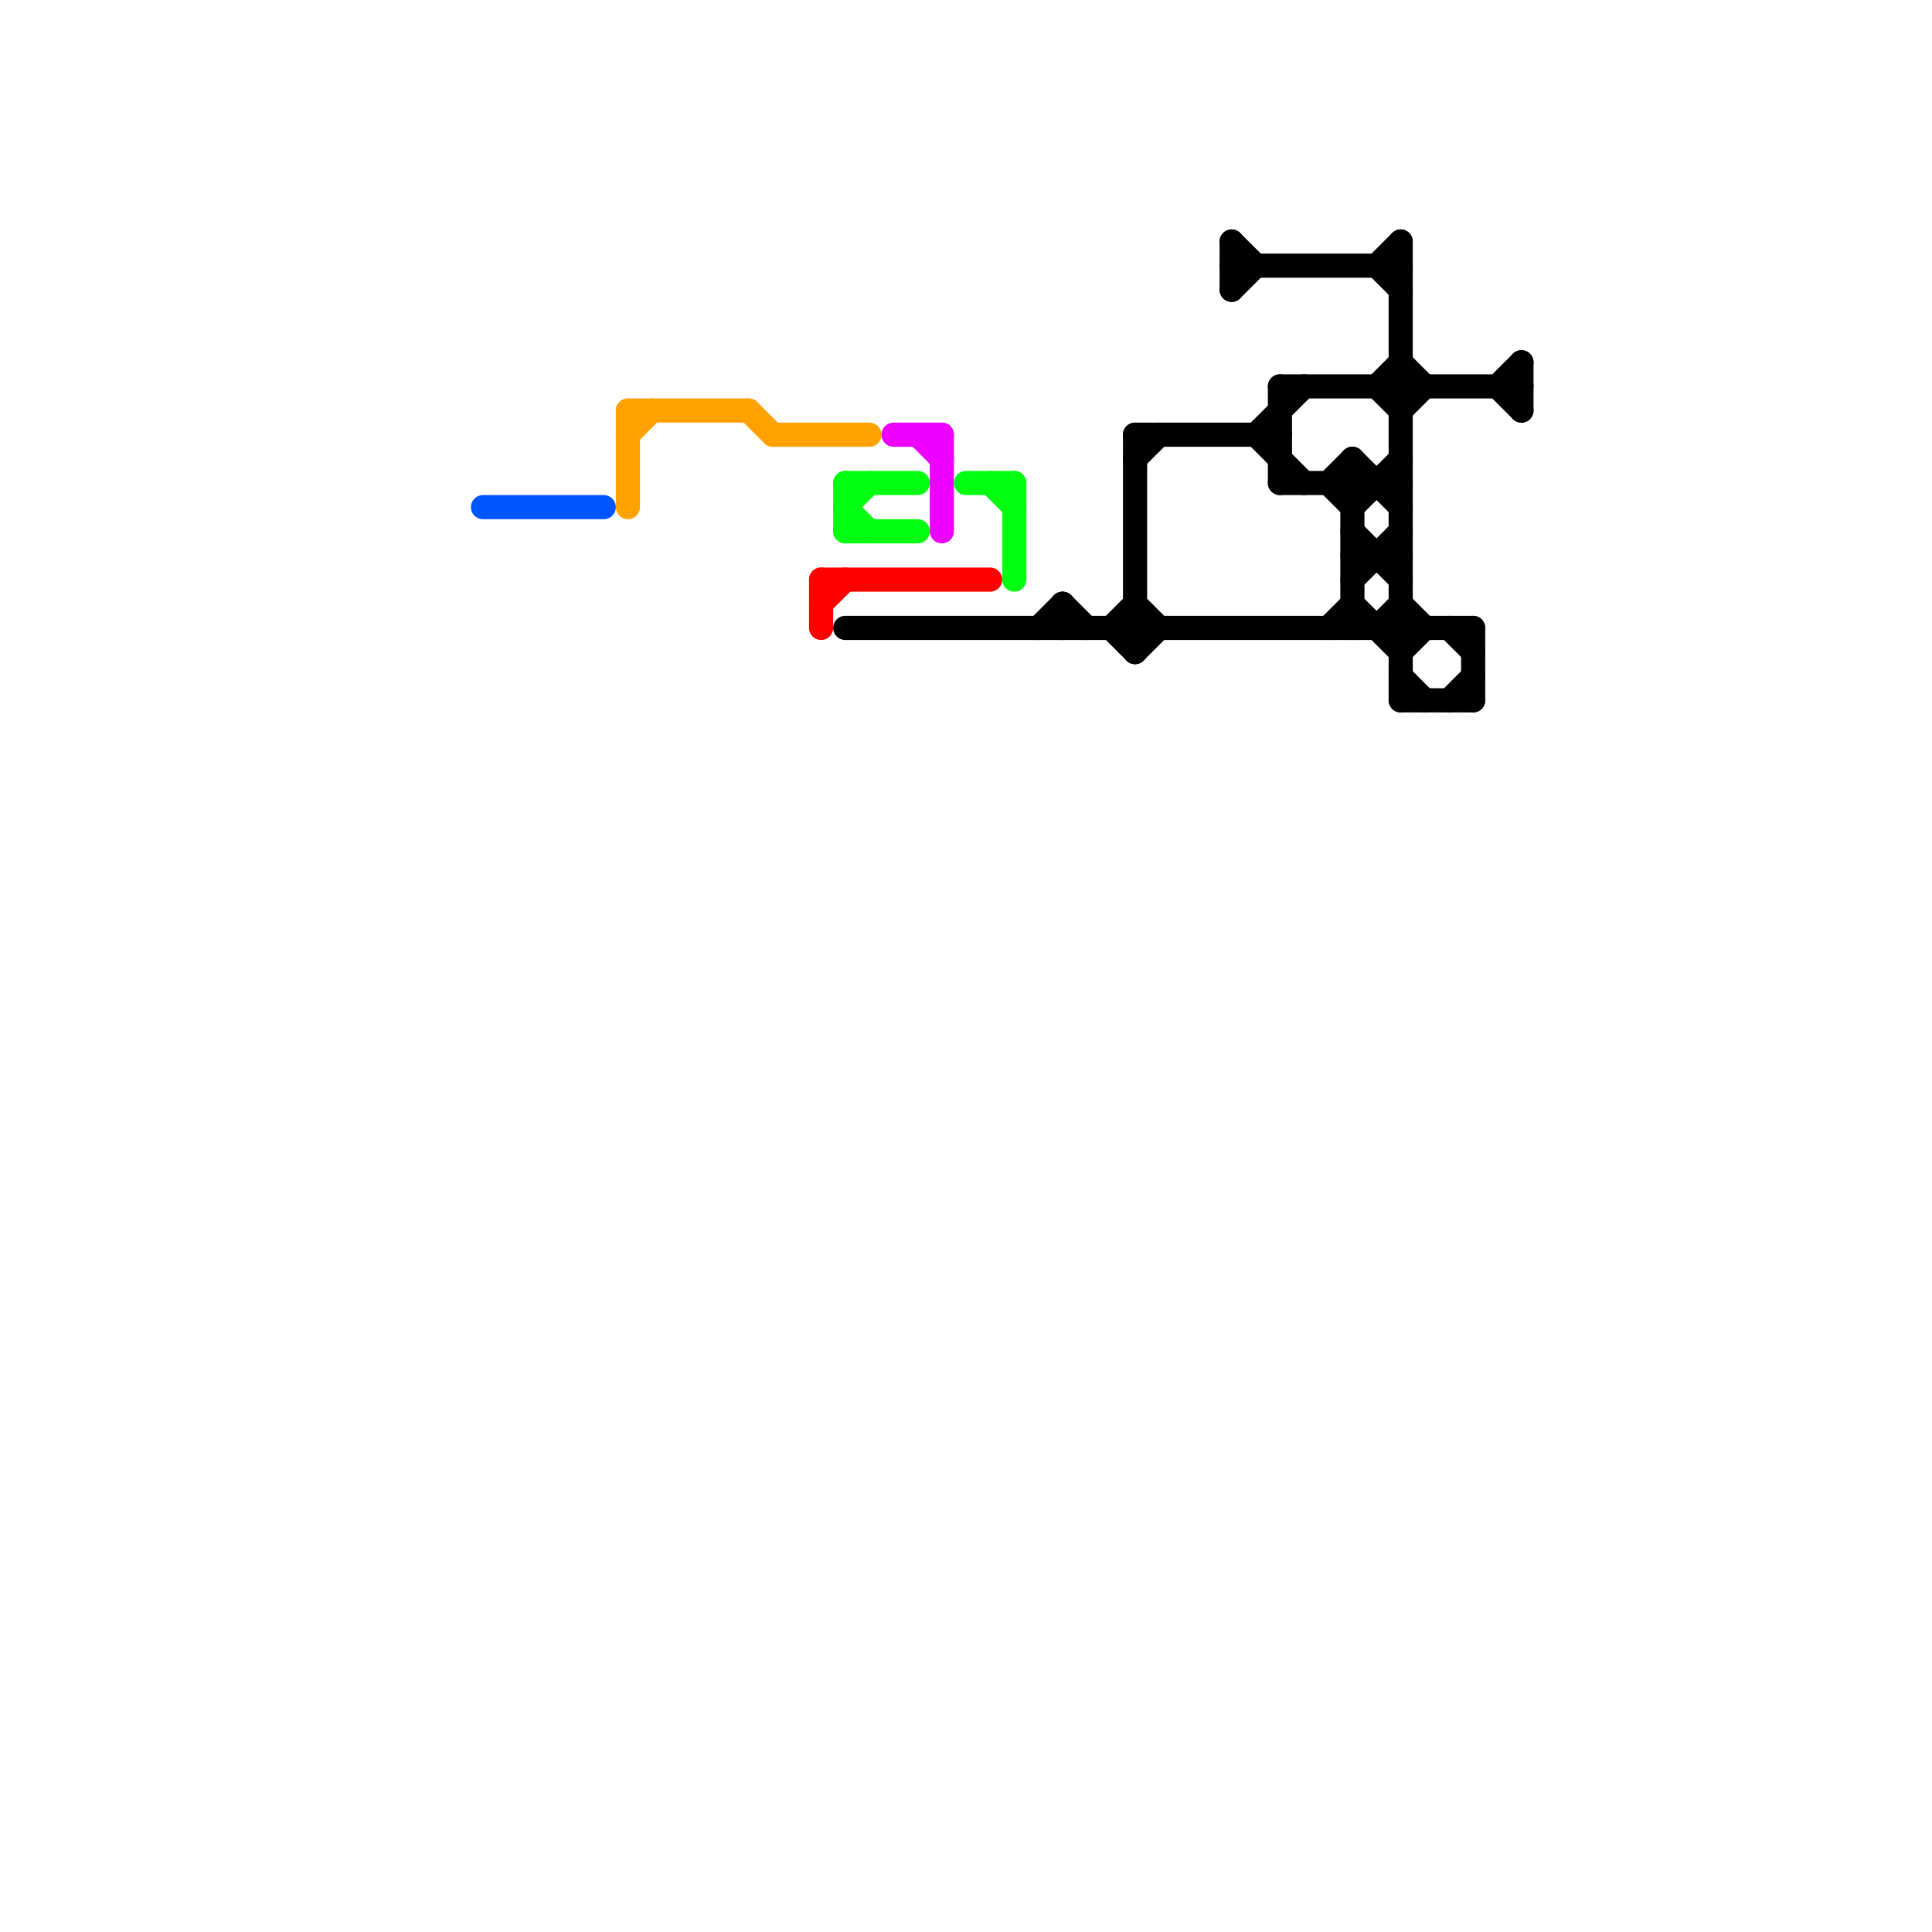 
<svg version="1.1" xmlns="http://www.w3.org/2000/svg" viewBox="0 0 80 80">
<style>text { font: 1px Helvetica; font-weight: 600; white-space: pre; dominant-baseline: central; } line { stroke-width: 1; fill: none; stroke-linecap: round; stroke-linejoin: round; } .c0 { stroke: #ffa200 } .c1 { stroke: #0055ff } .c2 { stroke: #ee00ff } .c3 { stroke: #00ff11 } .c4 { stroke: #ff0000 } .c5 { stroke: #000000 }</style><defs><g id="wm-xf"><circle r="1.2" fill="#000"/><circle r="0.9" fill="#fff"/><circle r="0.6" fill="#000"/><circle r="0.3" fill="#fff"/></g><g id="wm"><circle r="0.6" fill="#000"/><circle r="0.3" fill="#fff"/></g></defs><line class="c0" x1="26" y1="18" x2="27" y2="17"/><line class="c0" x1="26" y1="17" x2="31" y2="17"/><line class="c0" x1="31" y1="17" x2="32" y2="18"/><line class="c0" x1="32" y1="18" x2="36" y2="18"/><line class="c0" x1="26" y1="17" x2="26" y2="21"/><line class="c1" x1="20" y1="21" x2="25" y2="21"/><line class="c2" x1="39" y1="18" x2="39" y2="22"/><line class="c2" x1="38" y1="18" x2="39" y2="19"/><line class="c2" x1="37" y1="18" x2="39" y2="18"/><line class="c3" x1="35" y1="21" x2="36" y2="22"/><line class="c3" x1="35" y1="22" x2="38" y2="22"/><line class="c3" x1="40" y1="20" x2="42" y2="20"/><line class="c3" x1="35" y1="21" x2="36" y2="20"/><line class="c3" x1="35" y1="20" x2="35" y2="22"/><line class="c3" x1="41" y1="20" x2="42" y2="21"/><line class="c3" x1="42" y1="20" x2="42" y2="24"/><line class="c3" x1="35" y1="20" x2="38" y2="20"/><line class="c4" x1="34" y1="25" x2="35" y2="24"/><line class="c4" x1="34" y1="24" x2="34" y2="26"/><line class="c4" x1="34" y1="24" x2="41" y2="24"/><line class="c5" x1="47" y1="18" x2="47" y2="27"/><line class="c5" x1="58" y1="10" x2="58" y2="29"/><line class="c5" x1="55" y1="20" x2="56" y2="21"/><line class="c5" x1="56" y1="23" x2="58" y2="23"/><line class="c5" x1="56" y1="19" x2="56" y2="26"/><line class="c5" x1="63" y1="15" x2="63" y2="17"/><line class="c5" x1="53" y1="20" x2="58" y2="20"/><line class="c5" x1="47" y1="19" x2="48" y2="18"/><line class="c5" x1="57" y1="16" x2="58" y2="17"/><line class="c5" x1="55" y1="26" x2="56" y2="25"/><line class="c5" x1="47" y1="27" x2="48" y2="26"/><line class="c5" x1="62" y1="16" x2="63" y2="17"/><line class="c5" x1="46" y1="26" x2="47" y2="25"/><line class="c5" x1="57" y1="11" x2="58" y2="12"/><line class="c5" x1="60" y1="26" x2="61" y2="27"/><line class="c5" x1="35" y1="26" x2="61" y2="26"/><line class="c5" x1="44" y1="25" x2="44" y2="26"/><line class="c5" x1="47" y1="18" x2="53" y2="18"/><line class="c5" x1="51" y1="11" x2="58" y2="11"/><line class="c5" x1="58" y1="15" x2="59" y2="16"/><line class="c5" x1="57" y1="26" x2="58" y2="25"/><line class="c5" x1="58" y1="29" x2="61" y2="29"/><line class="c5" x1="58" y1="17" x2="59" y2="16"/><line class="c5" x1="51" y1="10" x2="51" y2="12"/><line class="c5" x1="61" y1="26" x2="61" y2="29"/><line class="c5" x1="51" y1="10" x2="52" y2="11"/><line class="c5" x1="53" y1="16" x2="63" y2="16"/><line class="c5" x1="58" y1="27" x2="59" y2="26"/><line class="c5" x1="47" y1="25" x2="48" y2="26"/><line class="c5" x1="52" y1="18" x2="54" y2="20"/><line class="c5" x1="46" y1="26" x2="47" y2="27"/><line class="c5" x1="58" y1="28" x2="59" y2="29"/><line class="c5" x1="56" y1="22" x2="58" y2="24"/><line class="c5" x1="43" y1="26" x2="44" y2="25"/><line class="c5" x1="56" y1="21" x2="58" y2="19"/><line class="c5" x1="55" y1="20" x2="56" y2="19"/><line class="c5" x1="60" y1="29" x2="61" y2="28"/><line class="c5" x1="58" y1="25" x2="59" y2="26"/><line class="c5" x1="53" y1="16" x2="53" y2="20"/><line class="c5" x1="52" y1="18" x2="54" y2="16"/><line class="c5" x1="57" y1="16" x2="58" y2="15"/><line class="c5" x1="51" y1="12" x2="52" y2="11"/><line class="c5" x1="57" y1="11" x2="58" y2="10"/><line class="c5" x1="56" y1="25" x2="58" y2="27"/><line class="c5" x1="62" y1="16" x2="63" y2="15"/><line class="c5" x1="56" y1="19" x2="58" y2="21"/><line class="c5" x1="56" y1="24" x2="58" y2="22"/><line class="c5" x1="44" y1="25" x2="45" y2="26"/>
</svg>
